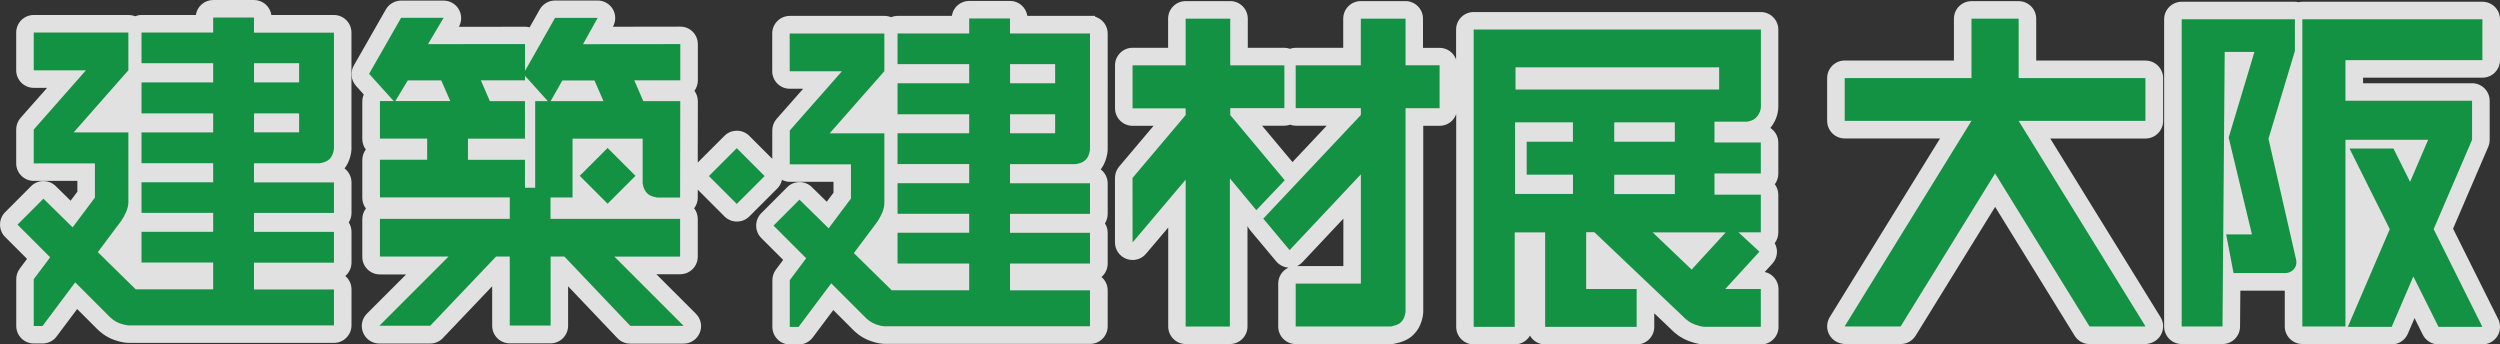 <?xml version="1.0" encoding="UTF-8"?><svg id="_レイヤー_2" xmlns="http://www.w3.org/2000/svg" viewBox="0 0 498.56 68.7"><rect x="0" y="0" width="498.56" height="68.7" fill="#333333" stroke="none"/><defs><style>.cls-1{fill:#149243;}.cls-2{fill:#fff;}.cls-3{opacity:.85;}</style></defs><g id="_レイヤー_2-2"><g class="cls-3"><path class="cls-2" d="M351.93,54.24l1.52-1.66c1.06-1.16,1.2-2.8.47-4.08.46-.61.72-1.36.72-2.13v-7.52c0-.78-.25-1.51-.7-2.11.45-.6.7-1.33.7-2.11v-6.19c0-1.22-.63-2.29-1.59-2.92,1.51-1.82,1.6-3.73,1.59-4.28V5.9c0-1.92-1.56-3.49-3.48-3.5h0s-57.28,0-57.28,0c-1.93,0-3.5,1.57-3.5,3.5v5.96c-.49-1.35-1.77-2.32-3.31-2.32h-3.29V3.72c0-1.93-1.57-3.5-3.5-3.5h-8.91c-1.93,0-3.5,1.57-3.5,3.5v5.81h-9.49c-.37,0-.75.07-1.13.2-.37-.13-.75-.2-1.12-.2h-7.29V3.72c0-1.93-1.57-3.5-3.5-3.5h-8.89c-1.93,0-3.5,1.57-3.5,3.5v5.81h-7.09c-1.93,0-3.5,1.57-3.5,3.5v8.56c0,1.93,1.57,3.5,3.5,3.5h4.19l-6.87,8.13c-.53.63-.83,1.44-.83,2.27v12.86c0,1.47.93,2.79,2.31,3.29.39.14.79.21,1.2.21,1.03,0,2.01-.45,2.68-1.24l4.43-5.23v19.73c0,1.93,1.57,3.5,3.5,3.5h8.81c1.93,0,3.5-1.57,3.5-3.5v-20.03c.13.28.29.53.48.77l5.25,6.28c.6.71,1.45,1.16,2.44,1.25-1.21.55-2.04,1.77-2.04,3.18v8.56c0,1.93,1.57,3.5,3.5,3.5h18.97c.21,0,.43-.02.63-.06,1.23-.22,2.93-.75,3.97-1.92,1.52-1.5,1.79-3.6,1.85-4.29V25.09h3.29c1.51,0,2.79-.97,3.28-2.32v42.41c0,1.93,1.57,3.5,3.5,3.5h8.18c1.29,0,2.43-.71,3.03-1.75.6,1.05,1.74,1.76,3.04,1.76h18.25c1.93,0,3.5-1.57,3.5-3.5v-2.71l3.42,3.25c.56.59,1.77,1.67,3.63,2.34,1.17.42,2.2.63,3.08.63.12,0,.25,0,.36-.01h10.79c1.93,0,3.5-1.57,3.5-3.5v-7.54c0-1.66-1.17-3.06-2.73-3.41ZM258.67,53.06c.4-.19.76-.45,1.07-.78l8.16-8.68v9.46h-9.23ZM258.4,25.07h6.18l-6.83,7.25-6.06-7.25h4.46c.38,0,.76-.07,1.13-.2.37.13.75.2,1.13.2Z"/><path class="cls-2" d="M68.72,33.58c1.19-1.55,1.35-3.37,1.37-3.8V6.49c0-1.92-1.56-3.49-3.48-3.5h-12.49c-.25-1.69-1.71-2.99-3.46-2.99h-8.14c-1.76,0-3.22,1.3-3.46,2.99h-10.83c-.45,0-.89.09-1.3.25-.41-.17-.86-.25-1.32-.25H6.73c-1.93,0-3.5,1.57-3.5,3.5v7.53c0,1.93,1.57,3.5,3.5,3.5h2.66l-5.29,5.99c-.56.64-.87,1.46-.87,2.31v6.75c0,1.93,1.57,3.5,3.5,3.5h8.7v2.15l-1.35,1.81-2.97-2.92c-.66-.65-1.53-1-2.45-1s-1.82.37-2.47,1.03l-5.17,5.18c-1.35,1.37-1.35,3.58,0,4.94l4.37,4.37-1.45,1.94c-.45.6-.7,1.35-.7,2.1v9.33c0,1.93,1.57,3.5,3.5,3.5h1.75c1.1,0,2.15-.52,2.8-1.4l4.1-5.47,3.91,3.91c.56.58,1.75,1.64,3.47,2.25,1.34.49,2.4.59,3.04.59.13,0,.24,0,.27,0h40.52c1.93,0,3.5-1.57,3.5-3.5v-7.17c0-1.07-.48-2.03-1.24-2.67.76-.64,1.24-1.6,1.24-2.67v-6.14c0-.68-.19-1.33-.55-1.88.36-.55.55-1.2.55-1.88v-6.1c0-1.11-.54-2.13-1.38-2.78Z"/><path class="cls-2" d="M218.37,3.33v-.16h-13.49c-.25-1.69-1.71-2.99-3.46-2.99h-8.14c-1.76,0-3.22,1.3-3.46,2.99h-10.83c-.45,0-.89.09-1.3.25-.41-.17-.86-.25-1.31-.25h-18.88c-1.93,0-3.5,1.57-3.5,3.5v7.53c0,1.93,1.57,3.5,3.5,3.5h2.67l-5.29,6c-.56.64-.87,1.46-.87,2.31v5.66l-4.58-4.58c-.66-.66-1.54-1.02-2.48-1.02s-1.82.36-2.48,1.02l-5.32,5.32.02-12.22c0-.75-.25-1.5-.68-2.08.43-.59.68-1.31.68-2.07v-7.23c0-.92-.37-1.83-1.02-2.48-.66-.66-1.54-1.02-2.48-1.02l-13.44.02.02-.03c.6-1.08.59-2.41-.04-3.48-.63-1.06-1.79-1.72-3.02-1.72h-8.5c-1.26,0-2.43.68-3.05,1.78l-2.02,3.57c-.3-.08-.61-.12-.92-.12l-13.19.02c.61-1.07.61-2.4,0-3.46-.62-1.09-1.78-1.77-3.04-1.77h-8.48c-1.26,0-2.42.68-3.04,1.76l-6.38,11.17c-.75,1.31-.58,2.95.43,4.08l1.54,1.71c-.19.43-.29.91-.29,1.39v7.48c0,.77.25,1.51.7,2.11-.45.6-.7,1.33-.7,2.11v7.52c0,.79.26,1.53.72,2.13-.46.6-.72,1.34-.72,2.13v7.52c0,1.93,1.57,3.5,3.5,3.5h5.24l-7.82,7.82c-1.01,1.01-1.3,2.5-.75,3.81.55,1.31,1.82,2.15,3.23,2.15h10.14c.96,0,1.88-.4,2.53-1.09l9.83-10.33v7.88c0,1.93,1.57,3.5,3.5,3.5h8.14c1.93,0,3.5-1.57,3.5-3.5v-7.88l9.84,10.35c.65.7,1.58,1.09,2.54,1.09h10.64c1.42,0,2.68-.84,3.23-2.15.55-1.31.25-2.81-.76-3.81l-7.88-7.88h4.75c1.93,0,3.5-1.57,3.5-3.5v-7.52c0-.79-.26-1.53-.72-2.13.46-.6.72-1.34.72-2.13v-1.58s5.33,5.33,5.33,5.33c.66.66,1.54,1.02,2.48,1.02s1.82-.36,2.48-1.02l5.56-5.56c.48-.48.8-1.08.94-1.73.48.24,1.01.39,1.58.39h8.7v2.16l-1.35,1.81-2.97-2.92c-.66-.65-1.53-1-2.45-1s-1.82.37-2.47,1.03l-5.17,5.18c-1.35,1.37-1.35,3.58,0,4.94l4.37,4.37-1.45,1.94c-.45.61-.7,1.35-.7,2.1v9.33c0,1.93,1.57,3.5,3.5,3.5h1.75c1.1,0,2.15-.52,2.8-1.4l4.1-5.47,3.9,3.9c.34.36,1.59,1.59,3.49,2.26,1.34.49,2.39.59,3.03.59.13,0,.24,0,.28,0h40.52c1.93,0,3.5-1.57,3.5-3.5v-7.17c0-1.07-.48-2.03-1.24-2.67.76-.64,1.24-1.6,1.24-2.67v-6.14c0-.68-.19-1.33-.55-1.88.35-.56.55-1.21.55-1.89v-6.1c0-1.11-.54-2.13-1.38-2.78,1.11-1.46,1.33-3.18,1.38-3.79V6.68c0-1.58-1.06-2.92-2.5-3.35Z"/><path class="cls-2" d="M427.85,12.07h-21.78V3.73c0-1.93-1.57-3.5-3.5-3.5h-9.41c-1.93,0-3.5,1.57-3.5,3.5v8.34h-21.78c-1.93,0-3.5,1.57-3.5,3.5v8.54c0,1.93,1.57,3.5,3.5,3.5h19.01l-21.99,35.62c-.59.97-.68,2.16-.25,3.19.43,1.04,1.35,1.81,2.49,2.07l.18.04c.25.06.5.08.77.08h10.95c1.22,0,2.33-.62,2.98-1.66l15.86-25.69,15.86,25.7c.65,1.04,1.76,1.66,2.98,1.66h10.95c.26,0,.52-.03.75-.08l.23-.05c1.09-.25,2.01-1.01,2.46-2.06.44-1.06.34-2.25-.25-3.19l-21.99-35.62h19.01c1.93,0,3.5-1.57,3.5-3.5v-8.54c0-1.93-1.57-3.5-3.51-3.5Z"/><path class="cls-2" d="M498.19,63.62l-8.99-18.02,7.02-16.33c.18-.43.28-.91.28-1.38v-7.79c0-1.93-1.57-3.5-3.5-3.5h-21.75v-1.11h23.81c1.93,0,3.5-1.57,3.5-3.5V3.85c0-1.93-1.57-3.5-3.51-3.5h-35.91c-.28,0-.53.04-.74.09-.21-.05-.46-.09-.74-.09h-22.58c-1.93,0-3.5,1.57-3.5,3.5v61.26c0,1.93,1.57,3.5,3.5,3.5h8.14c1.92,0,3.49-1.56,3.5-3.47l.06-7.18h8.86v7.14c0,1.93,1.57,3.5,3.5,3.5h8.32c.25.05.5.08.74.08h8.76c1.4,0,2.66-.83,3.22-2.12l1.34-3.12,1.64,3.3c.59,1.19,1.79,1.94,3.14,1.94h8.76c1.21,0,2.33-.62,2.98-1.65.64-1.02.7-2.33.16-3.41Z"/></g><rect class="cls-1" x="117.24" y="31.14" width="7.86" height="7.86" transform="translate(10.69 95.95) rotate(-45)"/><path class="cls-1" d="M135.63,51.17v-7.52h-25.84v-4.27h4.39v-11.73h13.98v8.85s.14,1.36.88,2.01c.47.65,2.01.88,2.01.88h4.58l.03-19.22h-7.37l-1.8-4.15h9.18v-7.23l-19.4.02,2.92-5.25h-8.5l-5.99,10.58v-5.36l-19.35.02,3.12-5.25h-8.48l-6.38,11.17,4.9,5.43h-2.74v7.49h9.42v4.21h-9.42v7.52h25.89v4.27h-25.89v7.52h13.68l-13.79,13.8h10.14l13.13-13.8h2.73v13.76h8.15v-13.76h2.74l13.14,13.82h10.64l-13.81-13.81h13.12-.01ZM112.16,16.04h6.39l1.8,4.13h-10.54l2.34-4.13h.01ZM78.84,20.16l2.48-4.13h6.67l1.81,4.13h-10.96ZM106.73,20.16v17.28h-2.04v-5.57h-11.37v-4.21h11.37v-7.49h-7l-1.8-4.15h8.8v-.91l4.56,5.06h-2.52Z"/><path class="cls-1" d="M348.24,24.27s1.27-.04,2.04-.89c.95-1.04.89-2.13.89-2.13V5.89h-57.28v59.29h8.18v-18.83h6.07v18.84h18.25v-7.55h-10.07v-11.33h1.64l17.85,16.97s.82.95,2.3,1.48c1.48.53,2.07.41,2.07.41h10.97v-7.54h-7.09l6.81-7.44-4.18-3.86h4.46v-7.51h-9.24v-4.22h9.24v-6.19h-9.24v-4.14h6.33ZM313.69,28.26h-9.23v6.57h9.23v3.86l-.06-.02h-11.49v-14.27h11.54v3.86h0ZM334,34.84v3.86h-12.08v-3.86h12.08ZM321.92,28.26v-3.86h12.08v3.86h-12.08ZM344.16,46.33l-6.81,7.43-7.77-7.42h14.58ZM302.23,17.86v-4.43h40.61v4.43h-40.61Z"/><polygon class="cls-1" points="245.34 22.94 245.34 21.57 256.14 21.57 256.14 13.03 245.34 13.03 245.34 3.72 236.45 3.72 236.45 13.03 225.86 13.03 225.86 21.6 236.44 21.6 236.45 22.94 225.85 35.49 225.86 48.35 236.45 35.83 236.45 65.12 245.27 65.12 245.27 35.57 250.54 41.91 256.21 35.95 245.34 22.94"/><path class="cls-1" d="M280.29,3.72h-8.91v9.31h-12.99v8.53h13v1.37l-19.46,20.67,5.25,6.28,14.21-15.12v21.79h-13v8.56h18.97s1.63-.29,2.05-.89c.79-.7.89-2.07.89-2.07V21.58h6.79v-8.56h-6.79V3.71h-.01Z"/><rect class="cls-1" x="143" y="31.18" width="7.86" height="7.86" transform="translate(18.22 114.2) rotate(-45.01)"/><path class="cls-1" d="M50.65,3.5h-8.14v2.99h-14.29v6.12h14.29v3.82h-14.29v6.18h14.29v3.79h-14.29v6.14h14.29v3.81h-14.29v6.1h14.29v3.77h-14.29v6.14h14.29v5.34h-15.45l-7.55-7.42,4.41-5.89s.51-.58,1.17-1.97c.65-1.39.51-2.57.51-2.57v-13.45h-10.91l10.91-12.39v-7.52H6.73v7.53h10.41l-10.41,11.81v6.75h12.2v6.82l-4.45,5.94-5.82-5.72-5.17,5.18,6.51,6.51-3.27,4.37v9.33h1.75l6.52-8.7,6.81,6.81s.85.93,2.14,1.39,2.04.38,2.04.38h40.61v-7.17h-15.95v-5.34h15.95v-6.14h-15.95v-3.77h15.95v-6.1h-15.95v-3.81h13.02s1.3-.09,2.07-.86.86-2.07.86-2.07V6.51h-15.95v-3.01ZM59.65,26.39h-8.99v-3.78h8.99s0,3.78,0,3.78ZM59.65,12.61v3.82h-8.99v-3.82h8.99Z"/><path class="cls-1" d="M201.42,3.68h-8.14v2.99h-14.29v6.12h14.29v3.82h-14.29v6.18h14.29v3.79h-14.29v6.14h14.29v3.82h-14.29v6.1h14.29v3.77h-14.29v6.14h14.29v5.34h-15.45l-7.55-7.42,4.41-5.89s.51-.58,1.16-1.97c.65-1.39.51-2.57.51-2.57v-13.45h-10.91l10.91-12.39v-7.52h-18.88v7.53h10.42l-10.4,11.81v6.75h12.2v6.82l-4.45,5.94-5.82-5.72-5.17,5.18,6.51,6.51-3.27,4.37v9.33h1.75l6.52-8.7,6.81,6.81s.85.93,2.14,1.39,2.04.37,2.04.37h40.61v-7.17h-15.95v-5.34h15.95v-6.14h-15.95v-3.77h15.95v-6.1h-15.95v-3.82h13.02s1.3-.09,2.07-.86.86-2.07.86-2.07V6.67h-15.95v-2.99h0ZM210.42,26.57h-8.99v-3.78h8.99v3.78ZM210.42,12.79v3.82h-8.99v-3.82h8.99Z"/><polygon class="cls-1" points="402.57 24.1 427.85 24.1 427.85 15.57 402.57 15.57 402.57 3.72 393.16 3.72 393.16 15.57 367.88 15.57 367.88 24.1 393.16 24.1 367.88 65.06 368.08 65.1 379.03 65.1 397.87 34.59 416.7 65.1 427.66 65.1 427.85 65.06 402.57 24.11 402.57 24.1"/><polygon class="cls-1" points="492.99 27.88 492.99 20.09 467.74 20.09 467.74 11.99 495.05 11.99 495.05 3.84 459.14 3.84 459.14 65.11 467.74 65.11 467.74 27.88 484.23 27.88 480.63 36.27 477.31 29.62 468.55 29.62 476.58 45.7 468.21 65.19 476.96 65.19 481.28 55.14 486.3 65.19 495.05 65.19 485.33 45.7 492.99 27.88"/><path class="cls-1" d="M452.4,27.63l5.26-17.47V3.84h-22.58v4.07h0v57.19h8.14l.44-54.75h5.93l-5.14,17.08,4.64,19.31h-5.14l1.47,7.71h10.44c.95,0,2.4-.93,2.04-2.67l-5.52-24.15h.02Z"/></g></svg>